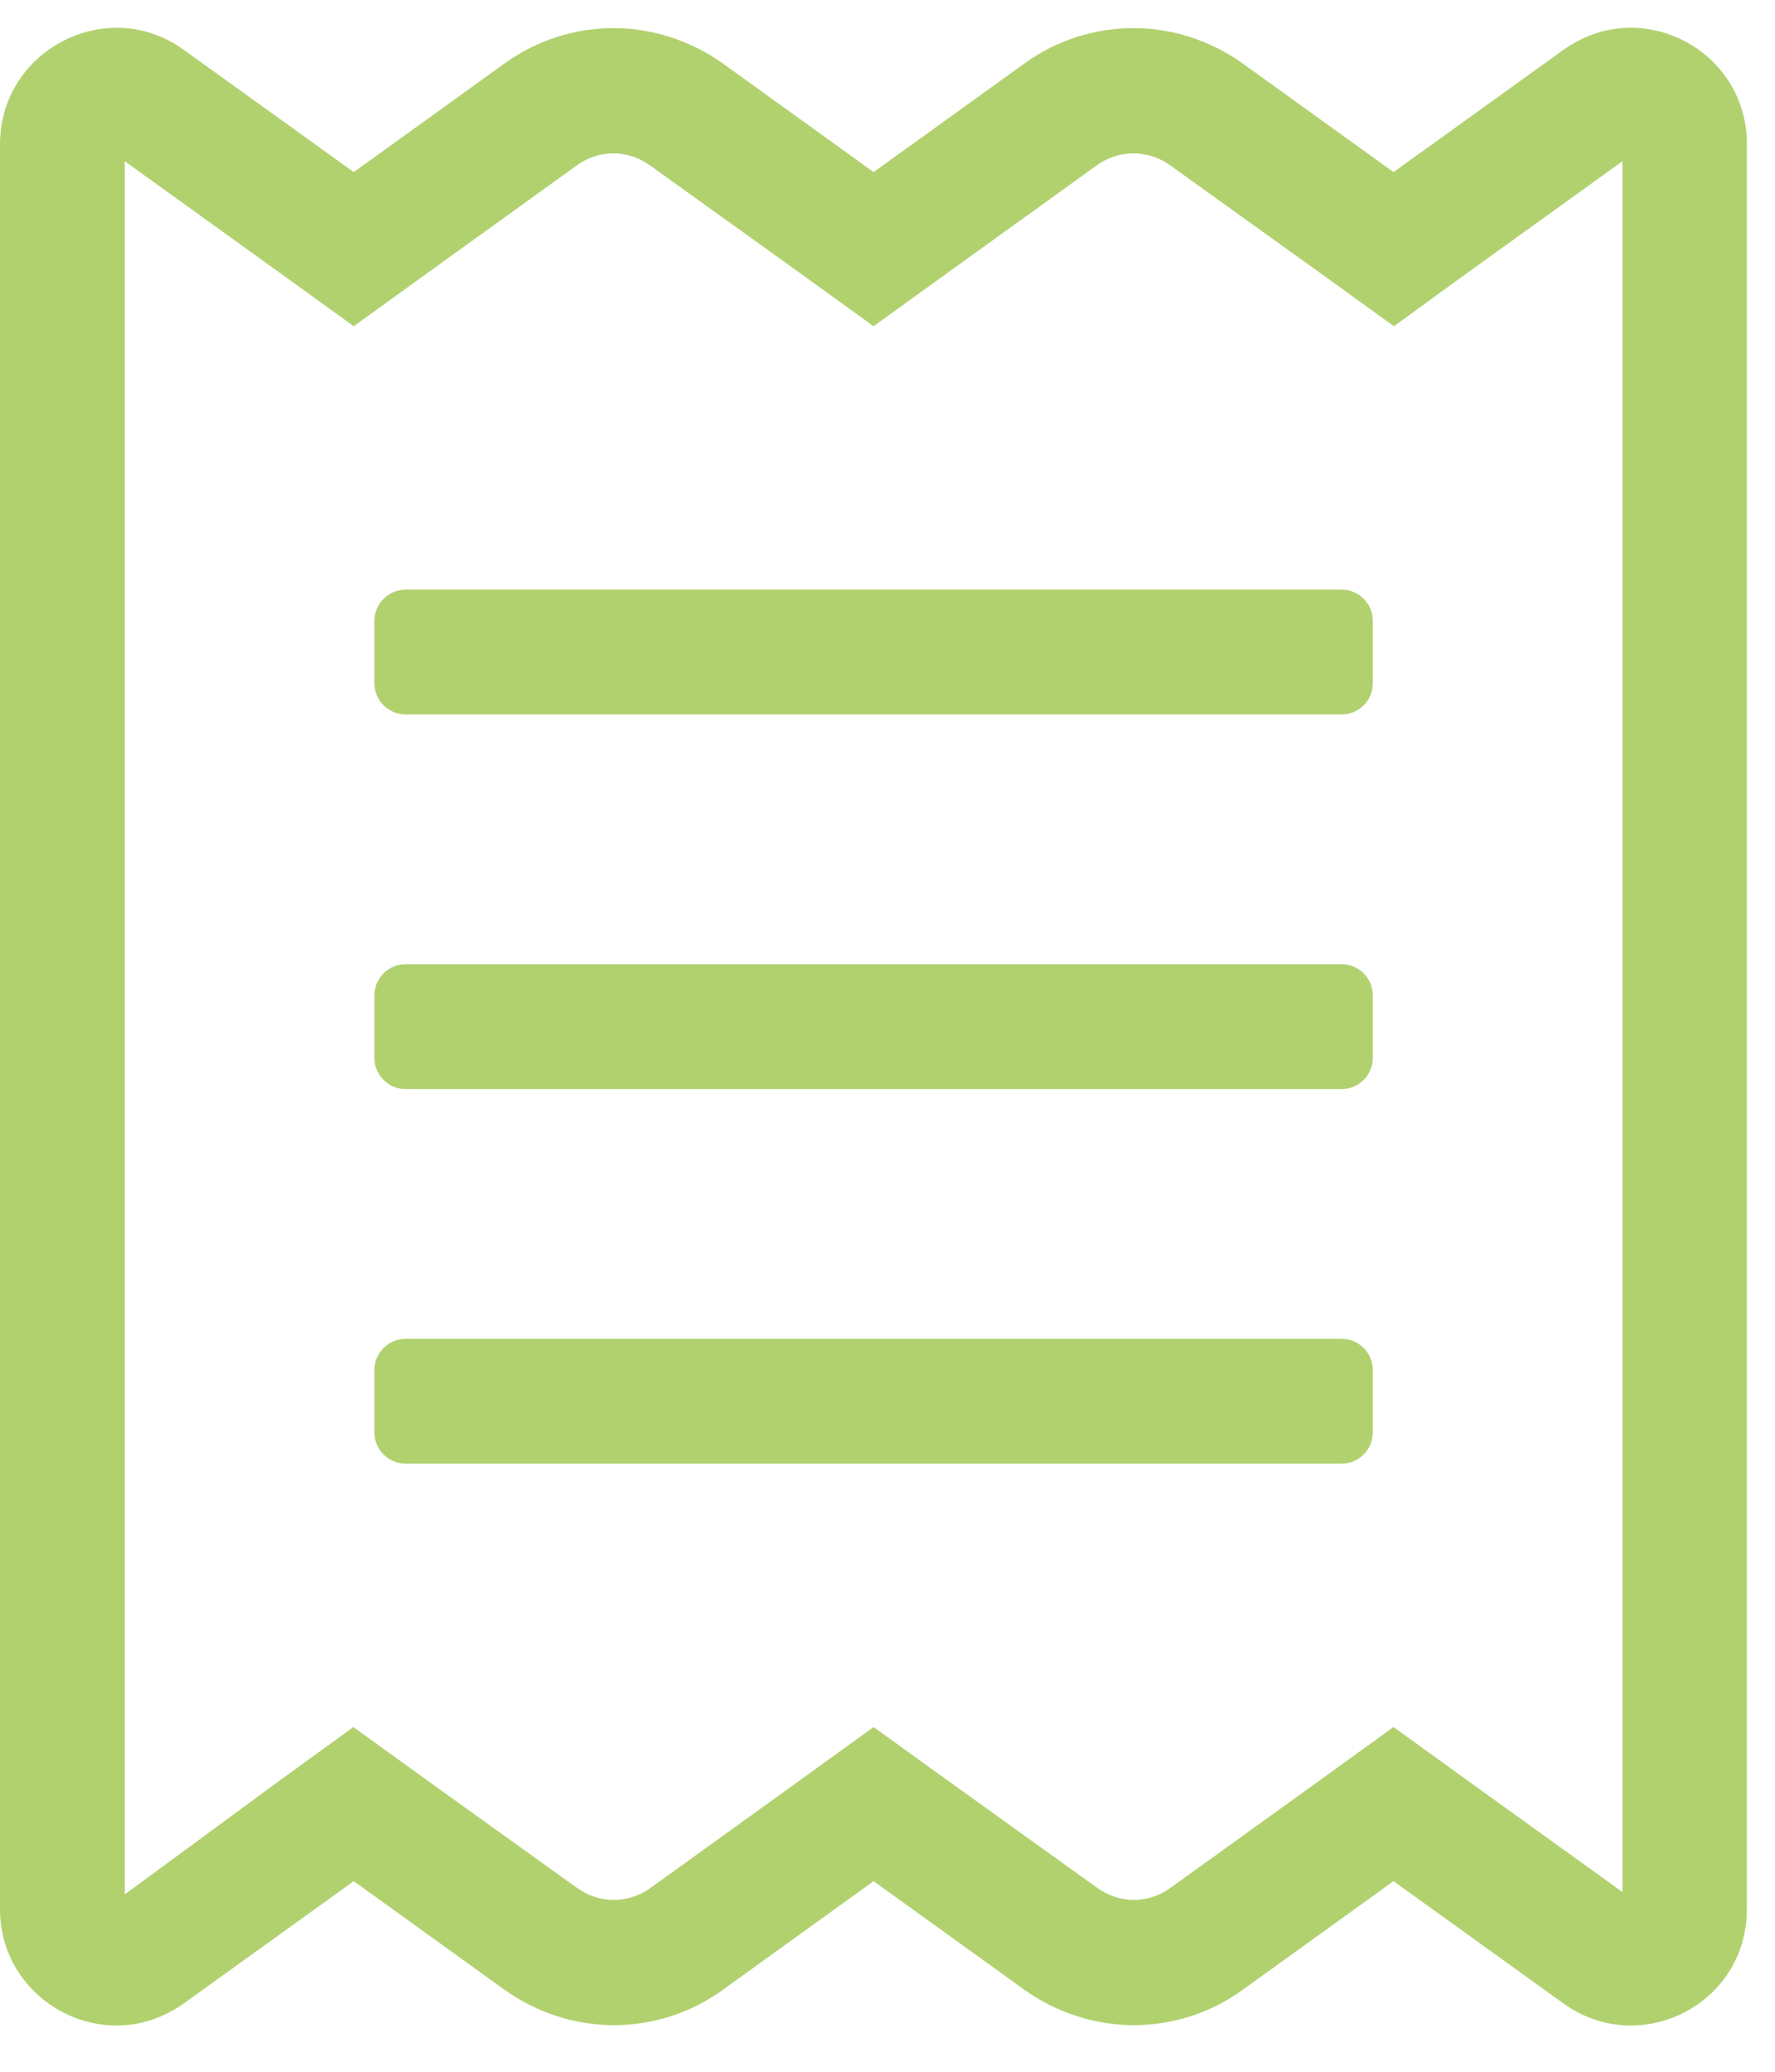 <?xml version="1.0" encoding="UTF-8"?>
<svg width="24px" height="28px" viewBox="0 0 24 28" version="1.1" xmlns="http://www.w3.org/2000/svg" xmlns:xlink="http://www.w3.org/1999/xlink">
    <!-- Generator: Sketch 64 (93537) - https://sketch.com -->
    <title></title>
    <desc>Created with Sketch.</desc>
    <g id="Symbols" stroke="none" stroke-width="1" fill="none" fill-rule="evenodd">
        <path d="M22.048,27.375 C22.866,27.375 23.62,26.732 23.62,25.804 L23.62,1.952 C23.625,1.034 22.871,0.375 22.048,0.375 C21.742,0.375 21.426,0.47 21.136,0.676 L18.842,2.326 L16.806,0.86 C16.363,0.544 15.847,0.38 15.325,0.38 C14.808,0.38 14.291,0.539 13.848,0.86 L11.812,2.326 L9.777,0.86 C9.334,0.544 8.812,0.38 8.295,0.38 C7.778,0.38 7.262,0.539 6.819,0.86 L4.783,2.326 L2.489,0.676 C2.204,0.47 1.888,0.375 1.577,0.375 C0.759,0.38 0,1.024 0,1.952 L0,25.804 C0,26.716 0.754,27.375 1.577,27.375 C1.883,27.375 2.199,27.28 2.489,27.074 L4.783,25.424 L6.819,26.89 C7.262,27.206 7.778,27.37 8.3,27.37 C8.817,27.37 9.334,27.212 9.777,26.89 L11.812,25.424 L13.848,26.89 C14.291,27.206 14.813,27.37 15.33,27.37 C15.847,27.37 16.363,27.212 16.806,26.89 L18.842,25.424 L21.136,27.074 C21.421,27.28 21.737,27.375 22.048,27.375 Z M15.33,25.677 C15.151,25.677 14.982,25.619 14.834,25.513 L12.799,24.053 L11.812,23.341 L10.826,24.053 L8.791,25.519 C8.643,25.624 8.474,25.677 8.295,25.677 C8.116,25.677 7.947,25.619 7.799,25.513 L5.764,24.053 L4.778,23.341 L3.797,24.053 L1.687,25.603 L1.687,2.179 L3.797,3.697 L4.783,4.409 L5.769,3.697 L7.805,2.231 C7.952,2.126 8.121,2.073 8.295,2.073 C8.474,2.073 8.643,2.131 8.791,2.237 L10.826,3.697 L11.812,4.409 L12.799,3.697 L14.834,2.231 C14.982,2.126 15.151,2.073 15.33,2.073 C15.509,2.073 15.678,2.131 15.826,2.237 L17.861,3.697 L18.847,4.409 L19.828,3.697 L21.937,2.179 L21.937,25.571 L19.828,24.053 L18.842,23.341 L17.856,24.053 L15.82,25.519 C15.673,25.624 15.504,25.677 15.33,25.677 Z M18.141,9.656 C18.373,9.656 18.562,9.466 18.562,9.234 L18.562,8.391 C18.562,8.159 18.373,7.969 18.141,7.969 L5.484,7.969 C5.252,7.969 5.062,8.159 5.062,8.391 L5.062,9.234 C5.062,9.466 5.252,9.656 5.484,9.656 L18.141,9.656 Z M18.141,14.719 C18.373,14.719 18.562,14.529 18.562,14.297 L18.562,13.453 C18.562,13.221 18.373,13.031 18.141,13.031 L5.484,13.031 C5.252,13.031 5.062,13.221 5.062,13.453 L5.062,14.297 C5.062,14.529 5.252,14.719 5.484,14.719 L18.141,14.719 Z M18.141,19.781 C18.373,19.781 18.562,19.591 18.562,19.359 L18.562,18.516 C18.562,18.284 18.373,18.094 18.141,18.094 L5.484,18.094 C5.252,18.094 5.062,18.284 5.062,18.516 L5.062,19.359 C5.062,19.591 5.252,19.781 5.484,19.781 L18.141,19.781 Z" id="" fill="#B1D16F" fill-rule="nonzero"></path>
    </g>
</svg>